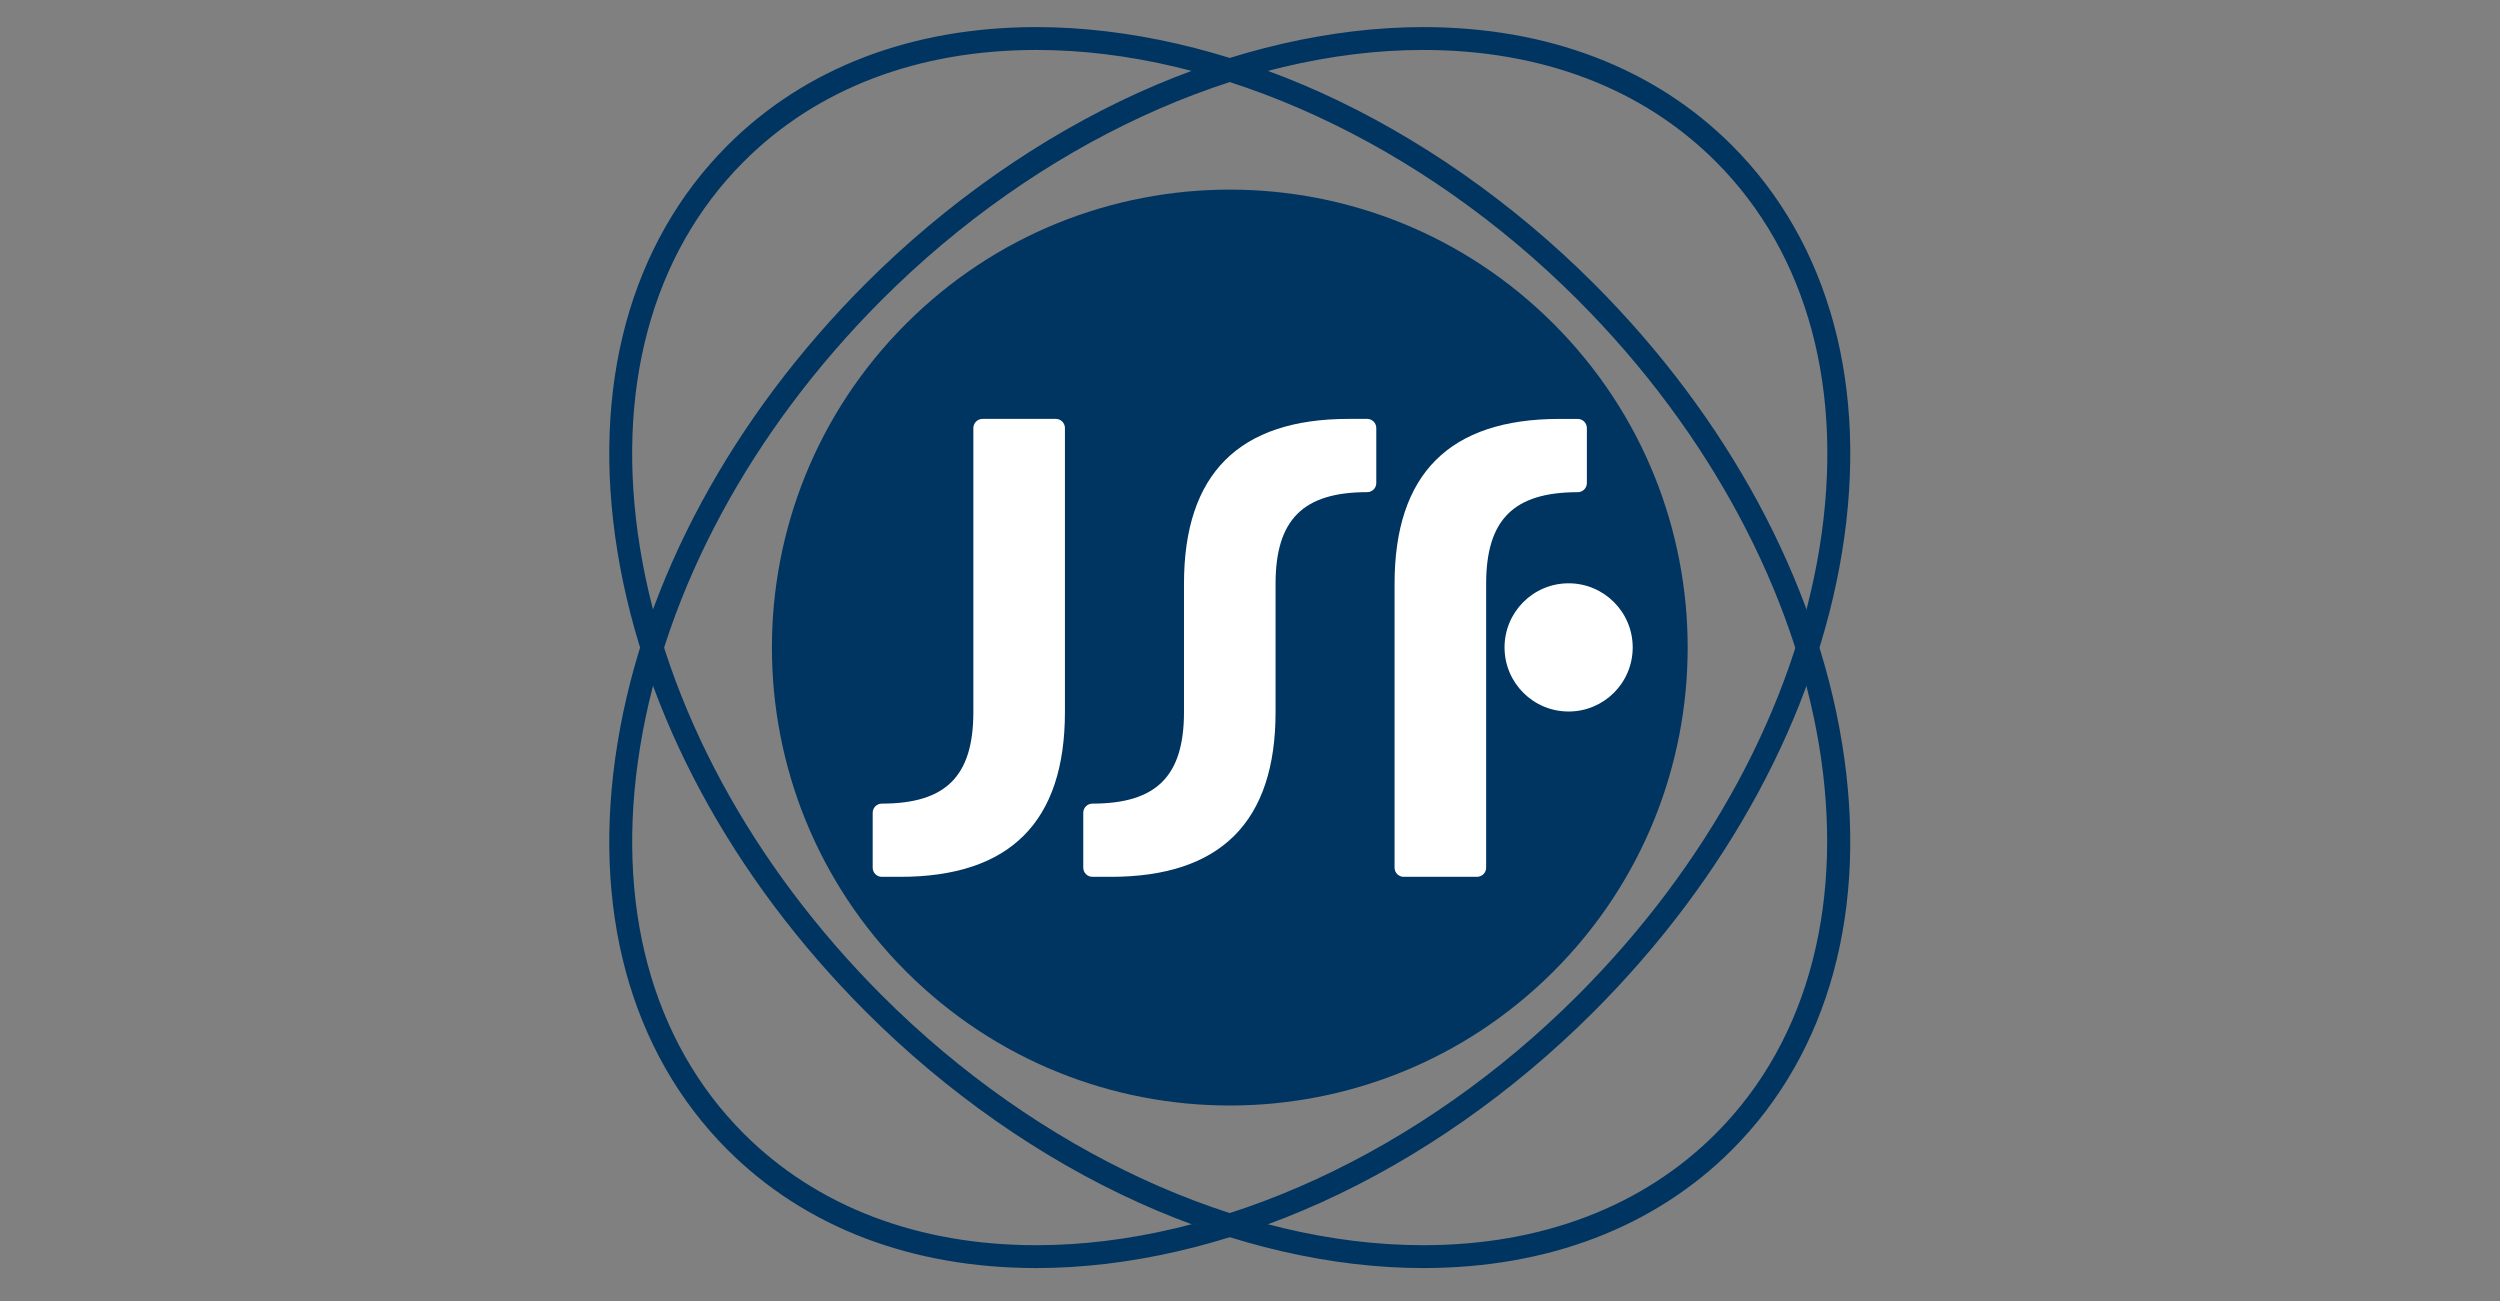 <svg width="146" height="76" viewBox="0 0 146 76" fill="none" xmlns="http://www.w3.org/2000/svg">
<rect x="0" y="0" width="146" height="76" fill="#808080" stroke="none"/>
<path d="M83.112 74.055C77.777 74.055 72.028 72.73 66.484 70.224C60.775 67.644 55.27 63.792 50.561 59.08C42.754 51.27 37.605 41.735 36.06 32.22C34.499 22.625 36.783 14.194 42.489 8.49C47.007 3.97 53.243 1.582 60.526 1.582C65.858 1.582 71.609 2.907 77.148 5.41C82.86 7.998 88.368 11.85 93.074 16.557C100.881 24.364 106.03 33.904 107.578 43.416C109.136 53.015 106.85 61.443 101.146 67.152C96.625 71.669 90.39 74.055 83.112 74.055ZM60.526 2.917C53.609 2.917 47.699 5.169 43.438 9.436C38.042 14.828 35.89 22.847 37.377 32.006C38.88 41.245 43.898 50.522 51.506 58.135C60.639 67.27 72.45 72.72 83.112 72.72C90.031 72.72 95.937 70.465 100.198 66.204C111.399 55.005 107.779 33.155 92.129 17.502C82.999 8.367 71.182 2.917 60.526 2.917Z" fill="#003461"/>
<path d="M60.526 74.055C53.245 74.055 47.01 71.669 42.492 67.152C36.783 61.443 34.499 53.015 36.06 43.416C37.605 33.904 42.757 24.364 50.561 16.557C55.27 11.85 60.775 7.998 66.487 5.41C72.028 2.907 77.777 1.582 83.112 1.582C90.392 1.582 96.628 3.97 101.146 8.49C106.852 14.194 109.136 22.625 107.58 32.22C106.033 41.735 100.881 51.27 93.077 59.08C88.368 63.792 82.863 67.644 77.151 70.226C71.609 72.73 65.861 74.055 60.526 74.055ZM83.112 2.917C72.453 2.917 60.639 8.367 51.506 17.502C43.898 25.115 38.88 34.397 37.38 43.634C35.89 52.795 38.042 60.811 43.437 66.204C47.698 70.465 53.609 72.72 60.526 72.72C71.182 72.72 82.999 67.27 92.131 58.135C99.739 50.522 104.757 41.245 106.258 32.006C107.745 22.847 105.595 14.828 100.2 9.436C95.939 5.169 90.031 2.917 83.112 2.917Z" fill="#003461"/>
<path d="M52.91 18.909C63.353 8.463 80.281 8.461 90.729 18.91C101.171 29.353 101.171 46.283 90.728 56.729C80.283 67.173 63.353 67.173 52.911 56.73C42.47 46.285 42.469 29.353 52.91 18.909Z" fill="#003461"/>
<path d="M74.493 41.583C74.493 47.999 71.284 51.207 64.865 51.207H63.797C63.504 51.207 63.263 50.969 63.263 50.676V47.465C63.263 47.169 63.504 46.931 63.797 46.931C67.539 46.931 69.145 45.328 69.145 41.583V34.093C69.145 27.674 72.353 24.463 78.769 24.463H79.841C80.136 24.463 80.375 24.704 80.375 24.997V28.208C80.375 28.506 80.136 28.742 79.841 28.742C76.098 28.742 74.493 30.35 74.493 34.093V41.583Z" fill="white"/>
<path d="M86.791 34.092C86.791 30.35 88.397 28.744 92.139 28.744C92.435 28.744 92.673 28.506 92.673 28.21V24.997C92.673 24.706 92.435 24.465 92.139 24.465H91.07C84.651 24.465 81.443 27.673 81.443 34.092V50.675C81.443 50.968 81.682 51.207 81.978 51.207H86.257C86.55 51.207 86.791 50.968 86.791 50.675V34.092Z" fill="white"/>
<path d="M56.844 41.583C56.844 45.328 55.244 46.931 51.499 46.931C51.203 46.931 50.965 47.169 50.965 47.465V50.676C50.965 50.969 51.203 51.207 51.499 51.207H52.568C58.984 51.207 62.192 47.999 62.192 41.583V24.997C62.192 24.704 61.954 24.463 61.658 24.463H57.381C57.085 24.463 56.844 24.704 56.844 24.997V41.583Z" fill="white"/>
<path d="M95.35 37.81C95.35 39.879 93.674 41.552 91.607 41.552C89.541 41.552 87.865 39.879 87.865 37.81C87.865 35.743 89.541 34.065 91.607 34.065C93.674 34.065 95.35 35.743 95.35 37.81Z" fill="white"/>
</svg>
